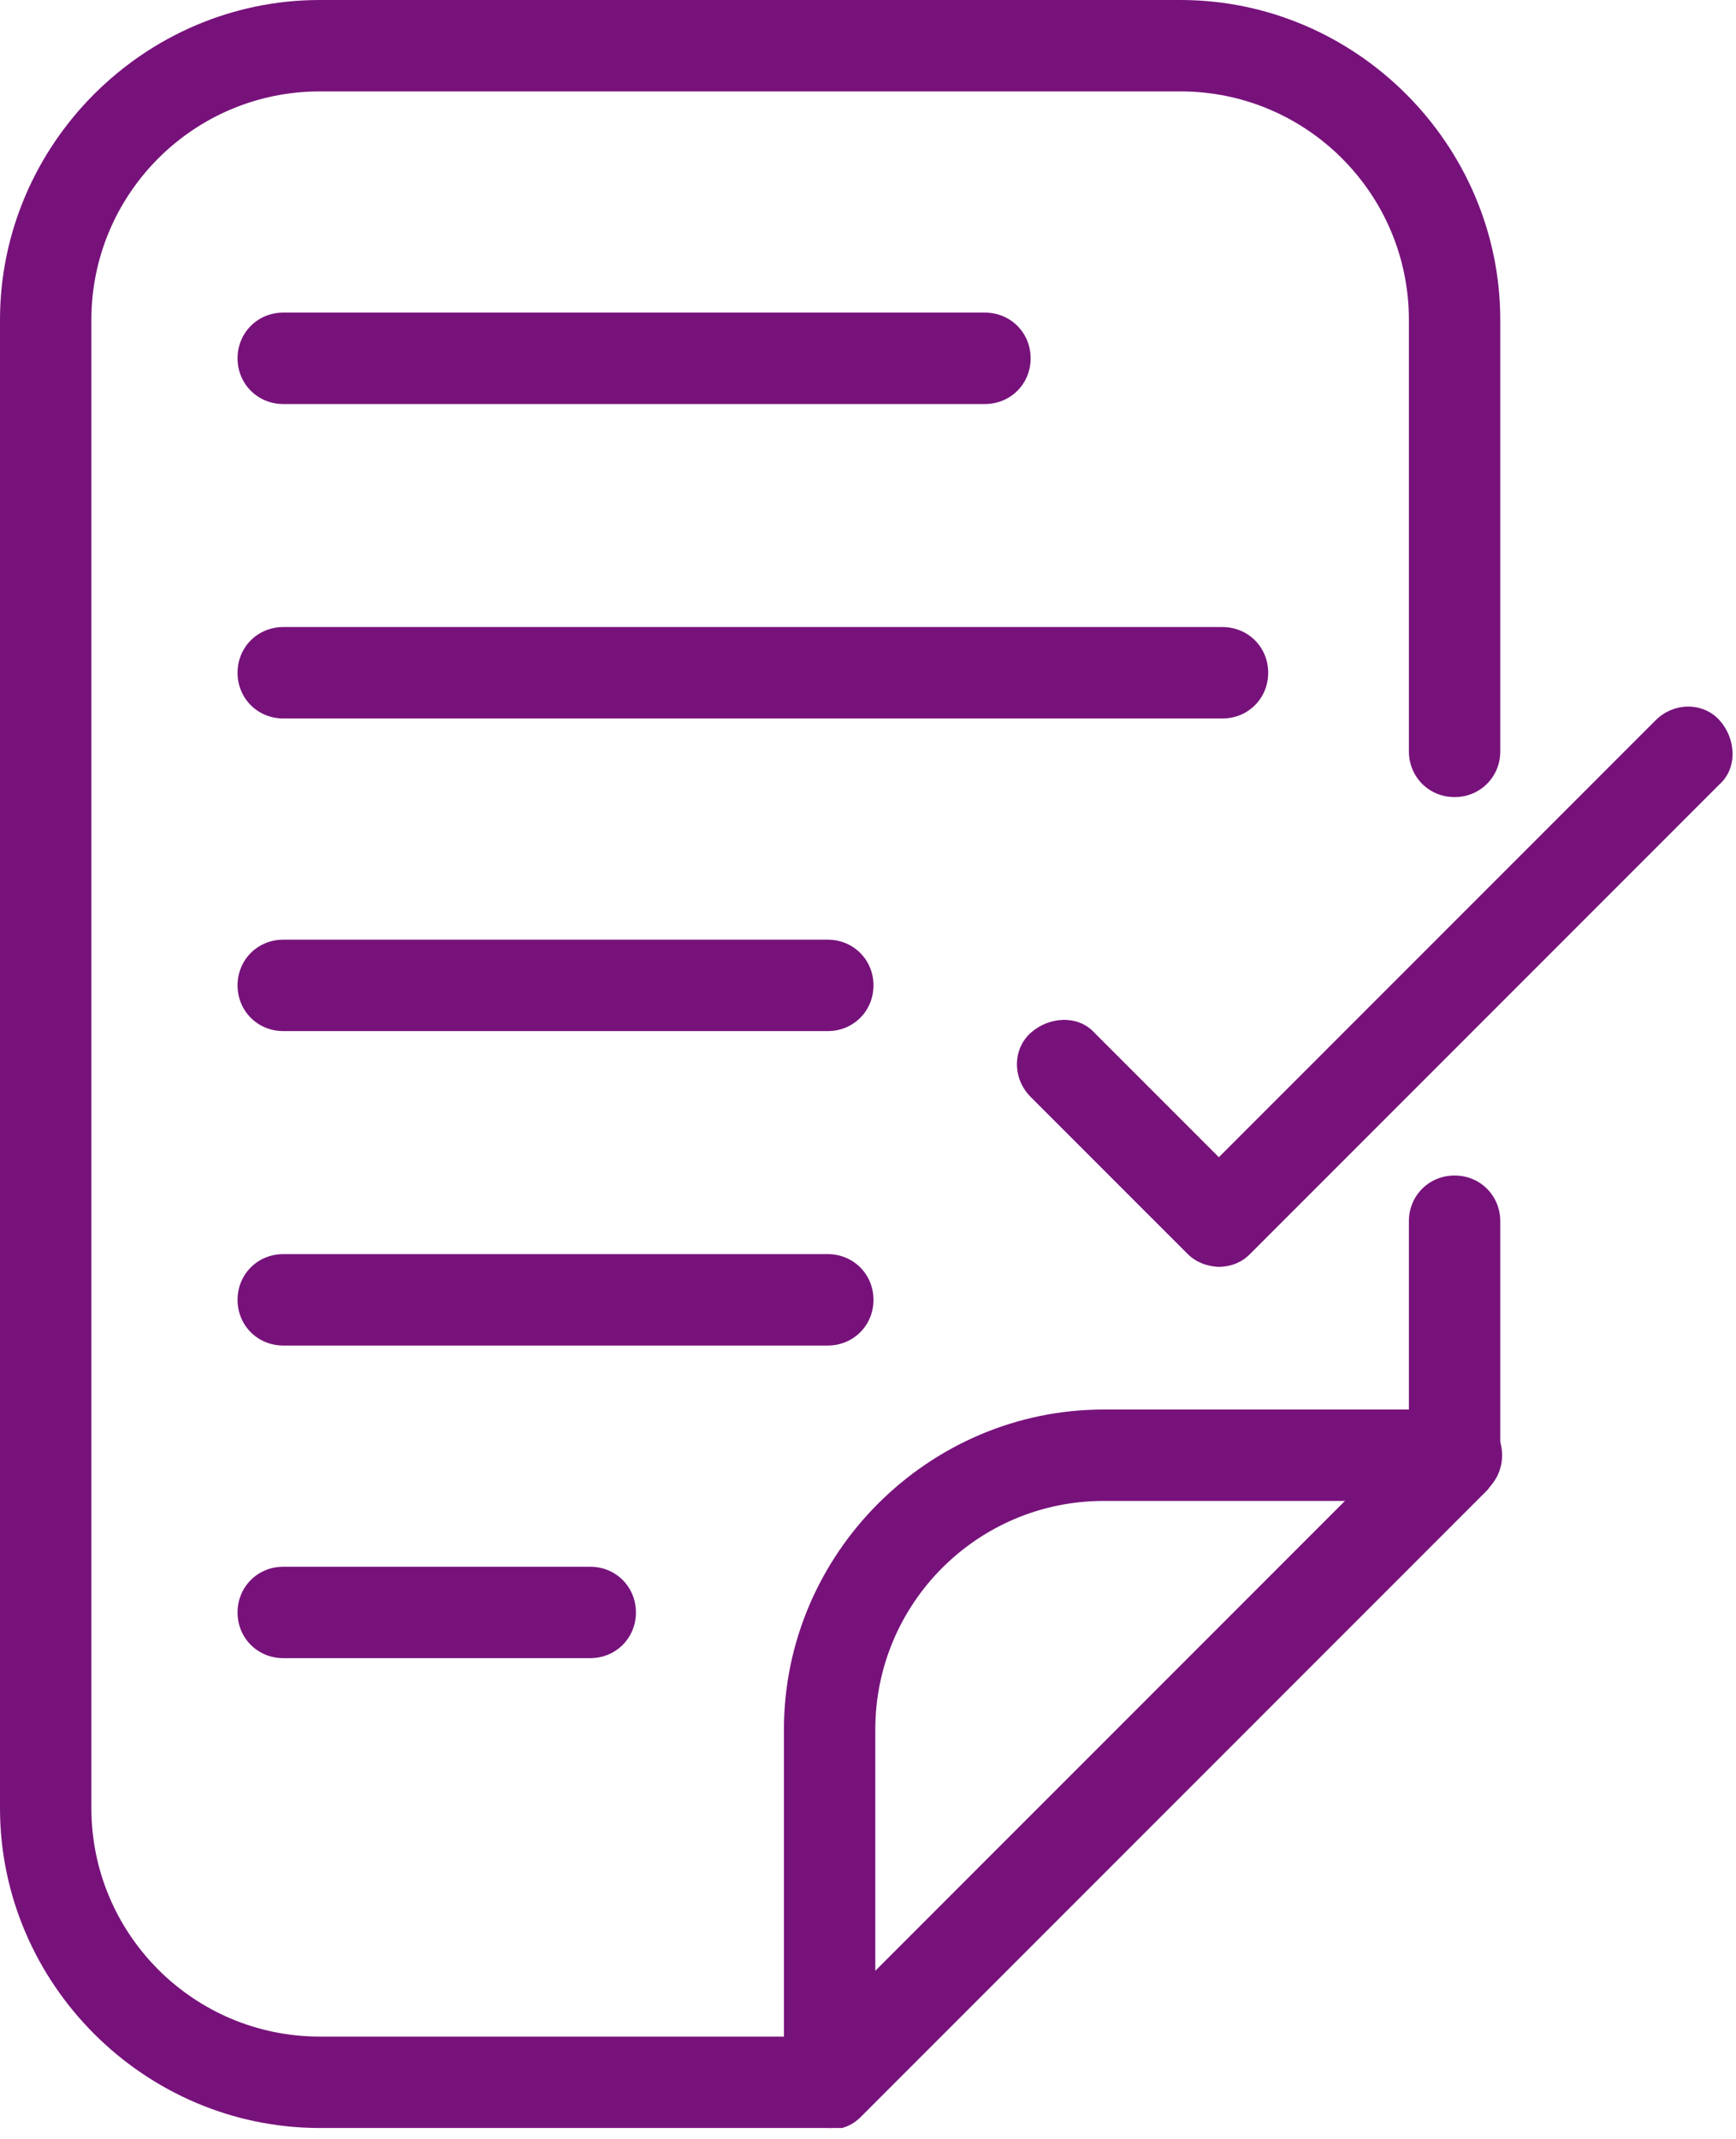 <svg width="95" height="117" viewBox="0 0 95 117" fill="none" xmlns="http://www.w3.org/2000/svg">
<g clip-path="url(#clip0_5476_820)">
<path d="M45.4 116.4H17.5C7.9 116.4 0 108.5 0 98.9V17.5C0 7.9 7.9 0 17.5 0H64.6C74.2 0 82.1 7.9 82.1 17.5V41.1C82.1 42.5 81 43.6 79.6 43.6C78.2 43.6 77.1 42.5 77.1 41.1V17.5C77.1 10.6 71.5 5 64.6 5H17.5C10.6 5 5 10.6 5 17.5V98.9C5 105.8 10.6 111.4 17.5 111.4H44.3L77.1 78.6V66.8C77.1 65.4 78.2 64.3 79.6 64.3C81 64.3 82.1 65.4 82.1 66.8V79.7C82.1 80.4 81.8 81 81.4 81.5L47.1 115.8C46.6 116.3 46 116.5 45.3 116.5L45.4 116.4Z" fill="#77127B"/>
<path d="M45.4 116.4C44 116.4 42.9 115.3 42.9 113.9V94.6C42.9 85 50.8 77.1 60.4 77.1H79.7C81.1 77.1 82.2 78.2 82.2 79.6C82.2 81 81.1 82.1 79.7 82.1H60.4C53.5 82.1 47.9 87.7 47.9 94.6V113.9C47.9 115.3 46.8 116.4 45.4 116.4Z" fill="#77127B"/>
<path d="M53.9 22.1H15.5C14.1 22.1 13 21 13 19.6C13 18.2 14.1 17.1 15.5 17.1H53.9C55.3 17.1 56.4 18.2 56.4 19.6C56.4 21 55.3 22.1 53.9 22.1Z" fill="#77127B"/>
<path d="M67 39.3H15.5C14.1 39.3 13 38.2 13 36.8C13 35.4 14.1 34.3 15.5 34.3H66.9C68.3 34.3 69.4 35.4 69.4 36.8C69.4 38.2 68.3 39.3 66.9 39.3H67Z" fill="#77127B"/>
<path d="M45.4 56.4H15.5C14.1 56.4 13 55.3 13 53.9C13 52.5 14.1 51.4 15.5 51.4H45.3C46.7 51.4 47.8 52.5 47.8 53.9C47.8 55.3 46.7 56.4 45.3 56.4H45.4Z" fill="#77127B"/>
<path d="M45.4 73.6H15.5C14.1 73.6 13 72.5 13 71.1C13 69.7 14.1 68.6 15.5 68.6H45.3C46.7 68.6 47.8 69.7 47.8 71.1C47.8 72.5 46.7 73.6 45.3 73.6H45.4Z" fill="#77127B"/>
<path d="M32.3 90.7H15.5C14.1 90.7 13 89.6 13 88.2C13 86.8 14.1 85.7 15.5 85.7H32.3C33.7 85.7 34.8 86.8 34.8 88.2C34.8 89.6 33.7 90.7 32.3 90.7Z" fill="#77127B"/>
<path d="M66.8 69.3C66.2 69.3 65.5 69.1 65 68.6L56.4 60C55.4 59 55.4 57.4 56.4 56.5C57.4 55.6 59 55.5 59.9 56.5L66.7 63.3L90.6 39.4C91.6 38.4 93.2 38.4 94.1 39.4C95 40.4 95.1 42 94.1 42.9L68.4 68.6C67.9 69.1 67.3 69.3 66.6 69.3H66.8Z" fill="#77127B"/>
</g>
<defs>
<clipPath id="clip0_5476_820">
<rect width="95" height="116.4" fill="white"/>
</clipPath>
</defs>
</svg>
